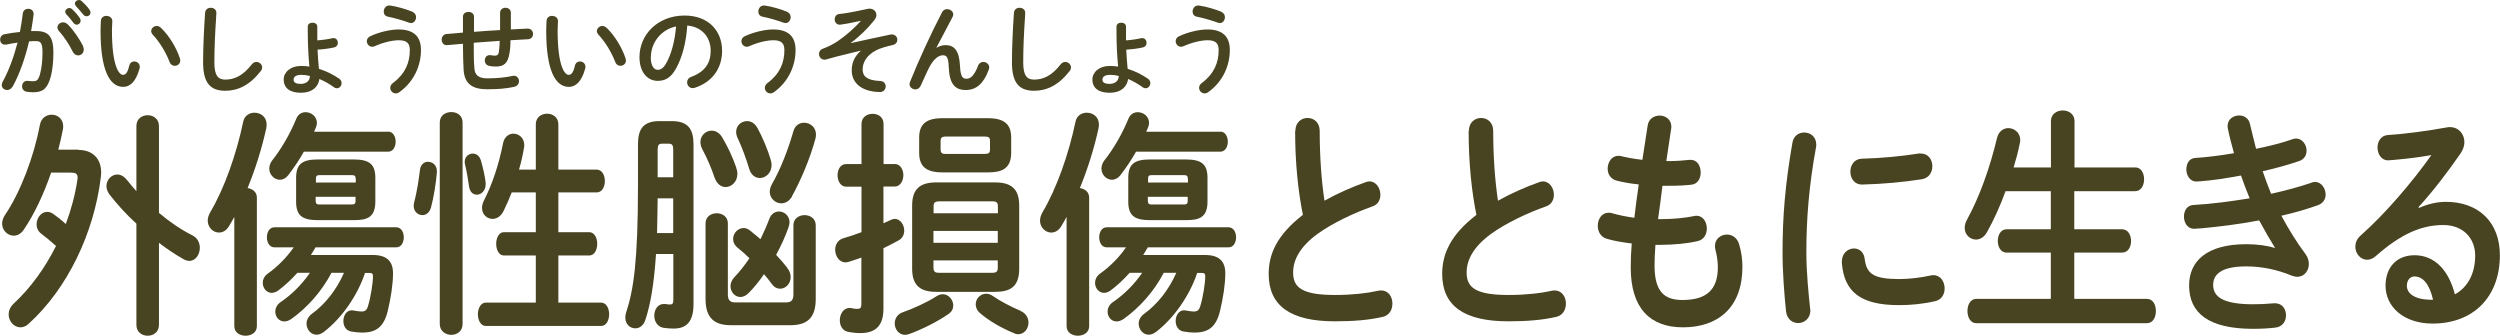 <?xml version="1.0" encoding="UTF-8"?>
<svg id="_レイヤー_2" data-name="レイヤー 2" xmlns="http://www.w3.org/2000/svg" viewBox="0 0 199.42 26.78">
  <defs>
    <style>
      .cls-1 {
        fill: #484320;
        stroke-width: 0px;
      }
    </style>
  </defs>
  <g id="_レイヤー_1-2" data-name="レイヤー 1">
    <g>
      <path class="cls-1" d="M6.25,11.96c1.17,0,1.82.72,1.82,1.8,0,.13-.02.27-.03.4-.55,4.45-2.66,8.87-5.77,11.68-.2.19-.43.27-.64.27-.5,0-.94-.47-.94-1.03,0-.29.12-.59.4-.86,1.37-1.27,2.51-2.87,3.38-4.6-.44-.4-.82-.7-1.17-.97-.28-.21-.38-.49-.38-.76,0-.51.37-.99.84-.99.15,0,.28.04.44.13.33.23.69.51,1.05.84.44-1.18.75-2.36.92-3.51.02-.08.02-.13.02-.19,0-.32-.15-.4-.55-.4h-1.56c-.59,1.71-1.35,3.33-2.19,4.56-.23.34-.52.47-.8.47-.47,0-.92-.42-.92-.95,0-.23.07-.46.23-.7,1.22-1.8,2.31-4.65,2.78-7.18.1-.55.52-.82.94-.82.47,0,.92.32.92.93,0,.08,0,.15-.02.23-.1.53-.23,1.08-.37,1.63h1.61ZM12.68,16.98c.85.72,1.77,1.35,2.68,1.8.4.21.58.59.58.99,0,.53-.33,1.04-.84,1.04-.13,0-.28-.04-.45-.13-.64-.36-1.3-.8-1.97-1.31v6.54c0,.59-.45.87-.9.87s-.9-.28-.9-.87v-8.07c-.79-.72-1.52-1.52-2.14-2.32-.17-.23-.25-.46-.25-.67,0-.51.4-.93.87-.93.25,0,.52.13.77.44.23.28.48.59.75.89v-5.19c0-.59.45-.87.9-.87s.9.29.9.87v6.92Z"/>
      <path class="cls-1" d="M18.68,17.32c-.13.25-.27.47-.4.7-.22.38-.52.53-.82.53-.45,0-.89-.4-.89-.95,0-.21.07-.44.2-.67,1.12-1.88,2.09-4.63,2.63-7.22.1-.49.5-.72.9-.72.48,0,.97.32.97.95,0,.09-.02.19-.03.29-.33,1.52-.85,3.21-1.49,4.77.38.06.74.3.74.76v10.26c0,.51-.45.76-.9.76s-.9-.25-.9-.76v-8.7ZM29.12,21.76c-.6,1.82-1.87,3.63-3.28,4.71-.2.15-.4.23-.59.23-.45,0-.8-.42-.8-.89,0-.27.13-.55.43-.78,1.05-.76,1.96-1.9,2.56-3.27h-1c-.77,1.48-1.94,2.79-3.21,3.69-.2.13-.38.19-.55.19-.42,0-.72-.36-.72-.78,0-.27.13-.57.45-.78.84-.57,1.66-1.37,2.31-2.32h-1c-.47.53-.99,1.01-1.52,1.41-.18.13-.37.19-.52.19-.42,0-.72-.38-.72-.8,0-.25.12-.53.38-.72.8-.57,1.5-1.27,2.09-2.11h-1.54c-.4,0-.6-.4-.6-.8s.2-.8.6-.8h9.72c.4,0,.6.4.6.8s-.2.8-.6.8h-6.44c-.12.21-.25.42-.37.61h4.93c1.14,0,1.62.51,1.62,1.46,0,.89-.18,2.01-.43,3.04-.32,1.29-.97,1.69-2.04,1.69-.25,0-.62-.04-.89-.09-.42-.09-.6-.46-.6-.84,0-.42.25-.85.67-.85.05,0,.1.02.15.02.23.04.47.08.62.08.25,0,.42-.08.52-.42.23-.74.4-1.88.4-2.39,0-.21-.07-.27-.3-.27h-.33ZM30.96,10.5c.4,0,.6.4.6.8s-.2.8-.6.8h-6.72c-.37.66-.8,1.29-1.25,1.88-.2.25-.43.36-.67.36-.43,0-.84-.4-.84-.89,0-.21.07-.44.23-.65.74-.93,1.42-2.11,1.92-3.32.15-.38.45-.53.75-.53.45,0,.9.34.9.86,0,.11-.03.23-.08.36l-.15.34h5.9ZM25.34,17.56c-1.27,0-1.72-.4-1.72-1.48v-1.88c0-1.08.45-1.48,1.72-1.48h2.88c1.27,0,1.72.4,1.72,1.48v1.88c0,1.31-.72,1.48-1.72,1.48h-2.88ZM28.37,14.26c0-.21-.07-.29-.28-.29h-2.61c-.22,0-.28.08-.28.29v.3h3.18v-.3ZM28.08,16.31c.22,0,.28-.08.28-.29v-.32h-3.18v.32c0,.23.1.29.28.29h2.61Z"/>
      <path class="cls-1" d="M34.16,12.91c.35,0,.69.27.69.74v.09c-.07.86-.25,2-.47,2.81-.12.42-.4.61-.69.61-.35,0-.69-.29-.69-.72,0-.08,0-.17.03-.27.22-.8.38-1.88.47-2.62.05-.44.35-.65.65-.65ZM36.9,25.85c0,.57-.45.86-.9.86s-.92-.29-.92-.86V9.78c0-.57.45-.84.92-.84s.9.27.9.84v16.07ZM38.74,14.58v.13c0,.51-.37.82-.7.82-.28,0-.55-.19-.62-.63-.08-.57-.2-1.29-.32-1.75-.02-.08-.03-.17-.03-.25,0-.4.32-.65.64-.65.27,0,.54.17.65.55.17.57.32,1.25.38,1.77ZM42.74,20.38h-2.54c-.42,0-.62-.48-.62-.93s.2-.93.62-.93h2.54v-3.17h-1.92c-.2.51-.42,1.01-.64,1.46-.22.46-.57.65-.89.65-.43,0-.84-.34-.84-.87,0-.19.05-.4.17-.63.65-1.27,1.17-2.83,1.51-4.54.1-.51.47-.76.82-.76.43,0,.87.34.87.91,0,.08,0,.13-.02.21-.1.59-.23,1.18-.4,1.75h1.34v-3.61c0-.57.45-.85.9-.85s.9.28.9.85v3.61h3.06c.43,0,.65.46.65.91s-.22.91-.65.91h-3.06v3.17h2.46c.42,0,.64.46.64.93s-.22.93-.64.93h-2.46v3.76h3.41c.42,0,.64.46.64.93s-.22.93-.64.93h-9.21c-.4,0-.62-.48-.62-.93s.22-.93.62-.93h4v-3.76Z"/>
      <path class="cls-1" d="M52.33,20.26c-.17,2.51-.45,4.03-.85,5.26-.15.46-.48.67-.8.67-.42,0-.8-.32-.8-.86,0-.13.02-.27.07-.42.59-1.79.94-4.08.94-10.16v-3.23c0-1.23.42-1.86,1.72-1.86h.97c1.3,0,1.74.63,1.74,1.86v12.73c0,1.44-.58,1.96-1.59,1.96-.23,0-.52-.02-.8-.06-.5-.08-.74-.53-.74-.97,0-.47.27-.93.75-.93h.12c.13.02.28.04.4.04.17,0,.25-.08.25-.36v-3.67h-1.37ZM53.7,15.82h-1.24c-.02.93-.02,1.84-.05,2.77h1.29v-2.77ZM53.7,11.92c0-.34-.08-.46-.37-.46h-.5c-.28,0-.37.11-.37.46v2.22h1.24v-2.22ZM58.72,13.35c.07.19.1.36.1.51,0,.65-.47,1.06-.94,1.06-.35,0-.7-.23-.89-.78-.23-.7-.62-1.6-.97-2.24-.1-.19-.15-.4-.15-.57,0-.53.44-.91.89-.91.3,0,.6.15.82.49.47.78.85,1.6,1.14,2.43ZM58.29,25.94c-1.3,0-2.01-.57-2.01-2.09v-6.04c0-.53.45-.8.89-.8s.89.27.89.8v5.7c0,.44.2.61.55.61h4.13c.35,0,.55-.17.55-.61v-5.55c0-.53.45-.8.89-.8s.89.27.89.8v5.89c0,1.52-.7,2.09-2.01,2.09h-4.77ZM62.79,21.36c.2.25.28.51.28.74,0,.53-.4.93-.84.93-.22,0-.45-.09-.65-.36-.2-.27-.4-.53-.64-.8-.38.57-.8,1.08-1.24,1.52-.22.21-.43.3-.64.3-.44,0-.79-.4-.79-.87,0-.23.1-.49.32-.72.42-.44.82-.95,1.19-1.5-.3-.3-.6-.57-.92-.82-.28-.23-.38-.47-.38-.72,0-.46.38-.87.84-.87.17,0,.33.06.5.19.27.21.55.46.84.7.25-.51.49-1.04.69-1.58.15-.44.47-.63.79-.63.42,0,.84.34.84.86,0,.11-.03.27-.08.4-.25.72-.59,1.46-.99,2.2.32.34.62.68.89,1.03ZM61.48,12.76c.05.15.07.29.07.4,0,.63-.47,1.04-.94,1.04-.35,0-.7-.23-.85-.74-.25-.85-.6-1.77-.92-2.45-.08-.17-.12-.34-.12-.49,0-.51.42-.86.87-.86.3,0,.6.15.82.53.42.76.85,1.79,1.07,2.56ZM63.19,15.65c-.22.4-.55.57-.87.57-.47,0-.92-.4-.92-.93,0-.19.07-.4.18-.61.65-1.12,1.27-2.68,1.71-4.22.13-.46.48-.67.85-.67.47,0,.95.34.95.95,0,.1-.02.23-.05.34-.43,1.6-1.19,3.36-1.86,4.56Z"/>
      <path class="cls-1" d="M71.37,13.08c.45,0,.69.46.69.89s-.23.91-.69.91h-.9v2.93c.2-.1.4-.17.59-.27.12-.06.22-.08.32-.08.43,0,.75.48.75.93,0,.3-.13.61-.44.78-.38.21-.79.42-1.22.63v4.83c0,1.29-.57,1.94-1.84,1.94-.33,0-.69-.04-.95-.09-.47-.08-.69-.49-.69-.93,0-.49.28-.99.8-.99.03,0,.08.02.13.02.15.04.32.06.47.06.23,0,.32-.08.32-.38v-3.71c-.35.11-.69.25-1.02.34-.08.02-.17.04-.25.04-.5,0-.82-.51-.82-1.01,0-.38.2-.78.64-.91.47-.13.95-.3,1.46-.49v-3.63h-1.24c-.43,0-.67-.46-.67-.91s.23-.89.67-.89h1.24v-3.19c0-.55.43-.82.89-.82s.87.27.87.82v3.19h.9ZM75.2,23.47c.48,0,.84.46.84.89,0,.27-.12.51-.37.68-.94.65-2.16,1.25-3.16,1.61-.12.04-.22.06-.32.06-.5,0-.82-.46-.82-.91,0-.36.2-.74.64-.89.8-.28,1.92-.78,2.68-1.27.18-.12.37-.17.52-.17ZM74.68,23.28c-1.27,0-1.92-.51-1.92-1.84v-5.05c0-1.33.65-1.84,1.92-1.84h4.7c1.27,0,1.92.51,1.92,1.84v5.05c0,1.46-.75,1.84-1.92,1.84h-4.7ZM75.16,13.75c-1.37,0-1.84-.55-1.84-1.56v-1.2c0-1.01.47-1.56,1.84-1.56h3.66c1.37,0,1.84.55,1.84,1.56v1.2c0,1.33-.84,1.56-1.84,1.56h-3.66ZM79.6,16.48c0-.34-.1-.42-.48-.42h-4.13c-.42,0-.52.08-.52.42v.53h5.13v-.53ZM74.46,19.37h5.13v-.95h-5.13v.95ZM79.11,21.76c.38,0,.48-.08.48-.42v-.57h-5.13v.57c0,.42.22.42.52.42h4.13ZM78.53,12.28c.35,0,.44-.09.44-.36v-.67c0-.27-.08-.36-.44-.36h-3.06c-.35,0-.44.1-.44.36v.67c0,.34.18.36.44.36h3.06ZM81.4,24.8c.45.19.64.57.64.93,0,.48-.33.93-.82.93-.1,0-.22-.02-.33-.08-1.02-.42-2.01-.99-2.71-1.6-.25-.21-.35-.47-.35-.7,0-.46.37-.85.84-.85.17,0,.35.06.54.19.57.4,1.42.84,2.21,1.18Z"/>
      <path class="cls-1" d="M85.07,17.32c-.13.25-.27.47-.4.7-.22.38-.52.53-.82.53-.45,0-.89-.4-.89-.95,0-.21.07-.44.2-.67,1.12-1.88,2.09-4.63,2.63-7.22.1-.49.5-.72.9-.72.48,0,.97.32.97.95,0,.09-.02.19-.03.29-.33,1.52-.85,3.21-1.49,4.77.38.06.74.3.74.76v10.26c0,.51-.45.76-.9.76s-.9-.25-.9-.76v-8.7ZM95.5,21.76c-.6,1.82-1.87,3.63-3.28,4.71-.2.15-.4.23-.59.23-.45,0-.8-.42-.8-.89,0-.27.13-.55.44-.78,1.05-.76,1.96-1.9,2.56-3.27h-1c-.77,1.48-1.94,2.79-3.21,3.69-.2.13-.38.19-.55.19-.42,0-.72-.36-.72-.78,0-.27.13-.57.45-.78.84-.57,1.66-1.37,2.31-2.32h-1c-.47.53-.99,1.01-1.52,1.41-.18.13-.37.19-.52.19-.42,0-.72-.38-.72-.8,0-.25.12-.53.38-.72.8-.57,1.51-1.27,2.09-2.11h-1.54c-.4,0-.6-.4-.6-.8s.2-.8.6-.8h9.72c.4,0,.6.4.6.8s-.2.8-.6.8h-6.44c-.12.21-.25.42-.37.61h4.93c1.14,0,1.62.51,1.62,1.46,0,.89-.18,2.01-.43,3.04-.32,1.29-.97,1.69-2.04,1.69-.25,0-.62-.04-.89-.09-.42-.09-.6-.46-.6-.84,0-.42.25-.85.67-.85.05,0,.1.02.15.02.23.04.47.08.62.08.25,0,.42-.08.52-.42.23-.74.4-1.88.4-2.39,0-.21-.07-.27-.3-.27h-.33ZM97.34,10.5c.4,0,.6.4.6.8s-.2.8-.6.8h-6.72c-.37.66-.8,1.29-1.25,1.88-.2.25-.44.36-.67.36-.44,0-.84-.4-.84-.89,0-.21.07-.44.23-.65.74-.93,1.42-2.11,1.92-3.32.15-.38.45-.53.75-.53.45,0,.9.34.9.86,0,.11-.03.23-.08.36l-.15.34h5.9ZM91.72,17.56c-1.27,0-1.72-.4-1.72-1.48v-1.88c0-1.08.45-1.48,1.72-1.48h2.88c1.27,0,1.72.4,1.72,1.48v1.88c0,1.31-.72,1.48-1.72,1.48h-2.88ZM94.75,14.26c0-.21-.07-.29-.28-.29h-2.61c-.22,0-.28.08-.28.29v.3h3.18v-.3ZM94.46,16.31c.22,0,.28-.08.28-.29v-.32h-3.18v.32c0,.23.1.29.28.29h2.61Z"/>
      <path class="cls-1" d="M103.33,10.44c0-.68.48-1.03.97-1.03s.97.34.97,1.03c0,2.13.15,4.03.38,5.57,1.02-.57,2.16-1.08,3.29-1.48.1-.04.2-.06.3-.06.52,0,.87.53.87,1.06,0,.4-.18.78-.62.93-1.49.53-3.16,1.31-4.4,2.2-1.44,1.06-1.94,2.11-1.94,3.08,0,1.18.69,1.79,3.34,1.79,1.34,0,2.52-.13,3.46-.34.08-.02.15-.02.22-.02.59,0,.9.51.9,1.04,0,.48-.23.93-.75,1.06-1.14.27-2.43.36-3.85.36-3.51,0-5.27-1.22-5.27-3.78,0-1.56.64-3.1,2.73-4.71-.37-1.82-.62-4.08-.62-6.71Z"/>
      <path class="cls-1" d="M117.17,10.44c0-.68.48-1.03.97-1.03s.97.34.97,1.03c0,2.13.15,4.03.38,5.57,1.02-.57,2.16-1.08,3.29-1.48.1-.04.2-.06.3-.06.52,0,.87.53.87,1.06,0,.4-.18.78-.62.93-1.49.53-3.16,1.31-4.4,2.2-1.44,1.06-1.94,2.11-1.94,3.08,0,1.18.69,1.79,3.34,1.79,1.34,0,2.53-.13,3.46-.34.08-.02.15-.02.22-.02.58,0,.9.51.9,1.04,0,.48-.23.93-.75,1.06-1.14.27-2.42.36-3.85.36-3.51,0-5.27-1.22-5.27-3.78,0-1.56.64-3.1,2.73-4.71-.37-1.82-.62-4.08-.62-6.71Z"/>
      <path class="cls-1" d="M132.94,12.85h.12c.65,0,1.2-.04,1.72-.1h.08c.54,0,.8.49.8,1.01,0,.47-.23.91-.72.97-.52.06-1.02.09-1.86.09h-.47c-.1.89-.23,1.77-.35,2.66h.27c.89,0,1.87-.09,2.63-.25.05-.02.12-.02.17-.02.52,0,.82.51.82,1.01,0,.46-.22.89-.72,1.01-.8.19-1.94.3-2.91.3h-.47c-.05.66-.07,1.2-.07,1.65,0,2.05.75,2.75,2.22,2.75,1.84,0,2.83-.74,2.83-2.62,0-.44-.08-.97-.2-1.41-.02-.09-.03-.19-.03-.28,0-.57.47-.91.95-.91.42,0,.84.25.99.82.17.59.25,1.18.25,1.75,0,3.25-1.94,4.83-4.75,4.83-2.61,0-4.16-1.52-4.16-4.77,0-.57.02-1.18.08-1.92-.79-.09-1.44-.21-2.01-.38-.48-.15-.7-.59-.7-1.03,0-.53.32-1.04.85-1.04.1,0,.2,0,.3.04.52.15,1.09.27,1.77.36.1-.89.22-1.77.35-2.66-.65-.06-1.24-.17-1.76-.3-.5-.13-.72-.55-.72-.95,0-.53.33-1.03.85-1.03.07,0,.13,0,.2.02.54.13,1.09.23,1.72.3l.42-2.73c.08-.55.52-.8.95-.8.47,0,.94.3.94.89,0,.06,0,.11-.02.19l-.38,2.54Z"/>
      <path class="cls-1" d="M143.91,10.57c.49,0,.97.32.97.97,0,.06,0,.13-.02.21-.57,3.12-.77,5.7-.77,8.4,0,1.58.18,3.34.3,4.46,0,.06.02.11.02.15,0,.65-.49,1.01-.97,1.01-.45,0-.89-.29-.97-.93-.13-1.22-.28-3.1-.28-4.69,0-2.83.2-5.39.79-8.78.1-.55.52-.8.94-.8ZM151.5,22.26c.75,0,1.67-.1,2.53-.29.07-.02.13-.02.2-.02.57,0,.89.53.89,1.06,0,.44-.22.89-.74,1.01-.99.23-1.97.32-2.89.32-3.09,0-4.38-1.06-4.57-3.36v-.1c0-.68.48-1.06.97-1.06.4,0,.79.27.85.82.15,1.18.67,1.62,2.76,1.62ZM153.24,12.25c.58,0,.9.49.9,1.01,0,.48-.27.95-.85,1.04-1.47.23-3.13.38-4.72.42-.65.02-.97-.49-.97-1.03,0-.49.3-1.01.9-1.03,1.56-.04,3.14-.19,4.6-.42h.13Z"/>
      <path class="cls-1" d="M170.31,13.35c.49,0,.72.47.72.95s-.23.95-.72.95h-4.85v3.04h3.81c.48,0,.72.46.72.93s-.23.93-.72.93h-3.81v3.69h5.79c.49,0,.72.47.72.97s-.23.97-.72.97h-13.61c-.47,0-.7-.49-.7-.97s.23-.97.7-.97h5.95v-3.69h-3.53c-.47,0-.7-.47-.7-.93s.23-.93.7-.93h3.53v-3.04h-3.61c-.43,1.18-.94,2.3-1.46,3.23-.23.44-.58.63-.9.63-.48,0-.9-.4-.9-.93,0-.19.05-.42.17-.63,1.02-1.86,1.84-4.16,2.41-6.55.13-.53.52-.78.9-.78.47,0,.95.36.95.95,0,.08-.02.15-.03.25-.13.65-.3,1.29-.5,1.94h2.98v-3.71c0-.55.47-.84.94-.84s.94.29.94.84v3.71h4.85Z"/>
      <path class="cls-1" d="M181.45,19.73c-.37-.59-.8-1.33-1.24-2.15-1.66.32-3.31.51-4.58.63-.23.02-.54.04-.62.04-.52,0-.8-.49-.8-.97s.25-.91.77-.93c1.46-.08,2.98-.29,4.47-.53-.25-.61-.48-1.21-.69-1.82-1.24.23-2.19.38-3.24.46-.05,0-.2.02-.33.02-.48,0-.79-.46-.79-.97,0-.46.23-.89.72-.91.9-.06,1.99-.19,3.08-.38-.18-.65-.35-1.29-.48-1.92-.02-.08-.03-.17-.03-.25,0-.55.47-.84.92-.84.38,0,.77.21.87.7.15.65.32,1.31.48,1.96,1.12-.23,2.14-.49,2.89-.76.1-.04.2-.06.3-.06.5,0,.84.49.84.97,0,.34-.17.68-.57.82-.84.29-1.84.57-2.93.82.2.61.44,1.22.67,1.8,1.2-.27,2.31-.57,3.23-.89.1-.04.18-.06.27-.06.5,0,.85.51.85,1.01,0,.34-.18.7-.62.85-.84.3-1.82.59-2.91.84.57,1.06,1.24,2.15,1.94,3.08.18.25.25.51.25.78,0,.53-.37,1.01-.92,1.01-.13,0-.28-.04-.44-.09-1.17-.49-2.42-.74-3.63-.74-2.06,0-2.64.68-2.64,1.48,0,.91.72,1.54,3.16,1.54.69,0,.94-.02,1.44-.06.1,0,.25-.02.32-.02.6,0,.89.47.89.97,0,.46-.28.91-.84.97-.47.06-1.07.1-1.79.1-3.53,0-5.1-1.25-5.1-3.46,0-1.96,1.44-3.29,4.55-3.29.9,0,1.69.11,2.27.3l.02-.04Z"/>
      <path class="cls-1" d="M192.98,16.58c.7-.32,1.46-.48,2.12-.48,2.61,0,4.31,1.62,4.31,4.26,0,3.32-2.11,5.45-5.37,5.45-2.29,0-3.75-1.33-3.75-3.02,0-1.42.84-2.43,2.32-2.43,1.61,0,2.73,1.22,3.21,3.12,1.04-.57,1.62-1.67,1.62-3.1,0-1.35-.94-2.43-2.54-2.43-1.69,0-3.33.66-5.38,2.47-.23.21-.49.3-.7.3-.52,0-.94-.49-.94-1.04,0-.3.12-.63.42-.89,1.94-1.71,4.1-4.24,5.65-6.42-.82.15-1.91.29-2.74.36-.07,0-.5.06-.72.06-.54,0-.84-.51-.84-1.03,0-.47.27-.95.82-.99,1.35-.08,3.13-.32,4.73-.61.08-.02.15-.02.23-.02.69,0,1.15.55,1.15,1.2,0,.29-.1.59-.3.89-.99,1.44-2.26,3.1-3.36,4.29l.03.06ZM194.08,23.91c-.28-1.22-.79-1.86-1.49-1.86-.35,0-.6.32-.6.74,0,.63.64,1.12,1.96,1.12h.13Z"/>
    </g>
    <g>
      <path class="cls-1" d="M.99,6.92c-.1.18-.26.26-.42.26-.23,0-.43-.16-.43-.4,0-.07.02-.16.07-.25.49-.89.89-1.98,1.19-3.13-.32.04-.63.1-.92.16-.03,0-.07,0-.1,0-.24,0-.37-.2-.37-.41,0-.18.11-.37.35-.42.4-.08.82-.14,1.23-.18.09-.49.17-.98.23-1.47.03-.26.23-.38.43-.38.22,0,.43.14.43.4v.06c-.05.43-.12.88-.2,1.32.16,0,.29,0,.42,0,.99,0,1.36.46,1.36,1.72,0,.75-.08,1.42-.21,1.91-.25.92-.6,1.25-1.38,1.25-.19,0-.38-.02-.53-.04-.26-.04-.38-.24-.38-.43,0-.22.14-.44.4-.44.02,0,.04,0,.06,0,.15.02.26.03.43.03.27,0,.41-.09.54-.56.13-.46.2-1.08.2-1.73,0-.72-.13-.91-.5-.91-.17,0-.37,0-.57.02-.31,1.32-.76,2.61-1.31,3.61ZM6.62,3.69c.05.1.06.19.06.27,0,.28-.22.46-.45.46-.16,0-.32-.09-.43-.3-.28-.58-.69-1.19-1.1-1.65-.09-.1-.12-.2-.12-.29,0-.22.22-.4.45-.4.12,0,.25.05.36.15.49.48.97,1.22,1.24,1.75ZM5.2.94c0-.16.16-.3.33-.3.07,0,.15.02.22.09.21.19.44.45.61.7.05.07.07.14.07.22,0,.18-.15.32-.31.32-.09,0-.19-.05-.26-.15-.19-.26-.4-.5-.57-.68-.05-.06-.08-.13-.08-.18ZM5.97.29c0-.16.15-.29.33-.29.08,0,.16.03.23.1.2.18.43.42.6.66.06.08.09.16.09.24,0,.18-.15.3-.31.3-.09,0-.19-.04-.27-.14-.18-.23-.4-.47-.57-.66-.06-.06-.09-.13-.09-.19Z"/>
      <path class="cls-1" d="M8.5,1.27c.23,0,.46.14.46.42,0,.11-.03.5-.03.75,0,2.8.55,3.53.88,3.53.19,0,.36-.13.5-.73.06-.24.23-.34.4-.34.23,0,.44.17.44.43,0,.05,0,.09-.02.14-.29,1.07-.78,1.46-1.3,1.46-1.13,0-1.81-1.43-1.81-4.47,0-.37.02-.61.03-.82.02-.26.24-.38.45-.38ZM14.35,4.66c.02.06.03.12.03.17,0,.26-.22.42-.44.42-.16,0-.33-.09-.41-.3-.28-.74-.78-1.58-1.34-2.18-.09-.1-.13-.2-.13-.29,0-.22.21-.41.44-.41.11,0,.23.05.34.15.65.62,1.25,1.62,1.51,2.44Z"/>
      <path class="cls-1" d="M16.36,1.02c.02-.27.23-.4.45-.4.23,0,.45.14.45.4,0,.09-.02.29-.02.38-.08,1.18-.14,2.41-.14,3.59,0,1.07.32,1.36.87,1.36.72,0,1.4-.3,2.11-1.21.11-.14.25-.2.37-.2.24,0,.46.19.46.44,0,.1-.03.19-.11.29-.89,1.14-1.83,1.57-2.83,1.57-1.16,0-1.77-.59-1.77-2.26,0-1.27.08-2.79.16-3.96Z"/>
      <path class="cls-1" d="M25.31,2.56c0,.23,0,.45,0,.66.43-.03.86-.09,1.23-.18.02,0,.05,0,.07,0,.22,0,.34.19.34.38,0,.16-.09.31-.28.36-.4.09-.87.15-1.34.18.02.51.06,1.02.11,1.53.57.18,1.13.45,1.62.79.14.1.19.22.19.35,0,.21-.16.41-.37.41-.09,0-.18-.03-.27-.1-.34-.25-.74-.47-1.13-.64-.09.65-.6,1.1-1.47,1.1s-1.38-.36-1.38-1.06c0-.58.53-1.08,1.41-1.08.21,0,.43.02.64.05-.07-.76-.13-1.66-.13-2.77v-.41c0-.22.19-.32.38-.32s.38.1.38.32v.42ZM24.73,6.06c-.24-.06-.47-.09-.7-.09-.41,0-.61.15-.61.38s.17.34.58.34.72-.23.72-.62Z"/>
      <path class="cls-1" d="M29.69,3.73c-.25,0-.43-.22-.43-.45,0-.15.09-.31.29-.4.74-.34,1.63-.53,2.24-.53,1.22,0,1.79.57,1.79,1.64,0,1.23-.54,2.51-1.72,3.36-.1.07-.2.1-.29.1-.25,0-.44-.21-.44-.44,0-.14.06-.28.23-.4.97-.73,1.33-1.62,1.33-2.61,0-.52-.21-.79-.88-.79-.47,0-1.19.15-1.91.47-.07.03-.14.05-.2.05ZM32.91.95c.19.08.28.25.28.42,0,.23-.16.47-.4.47-.05,0-.1-.02-.16-.03-.49-.18-1.17-.38-1.69-.48-.23-.05-.33-.22-.33-.41,0-.23.16-.48.43-.48.03,0,.05,0,.08,0,.56.08,1.28.29,1.79.5Z"/>
      <path class="cls-1" d="M40.73,2.35l1.34-.07h.03c.27,0,.42.22.42.43,0,.2-.13.41-.4.42-.47.02-.93.06-1.4.08,0,.5-.04.84-.09,1.09-.13.75-.44,1.01-1.09,1.01-.2,0-.38-.02-.54-.06-.22-.05-.33-.24-.33-.42,0-.22.13-.43.39-.43.02,0,.05,0,.08,0,.09.02.2.04.35.04.18,0,.26-.07.3-.28.04-.22.06-.48.07-.9-.69.05-1.38.1-2.07.15v.13c0,.78,0,1.33.05,1.89.03.56.34.82,1.02.82.76,0,1.41-.06,2-.19.04,0,.08-.02.12-.02.26,0,.42.21.42.44,0,.19-.12.39-.4.45-.64.14-1.29.19-2.14.19-1.13,0-1.82-.39-1.88-1.58-.03-.57-.05-1.16-.05-1.97v-.08c-.42.03-.84.07-1.26.11h-.05c-.17,0-.29-.09-.34-.22-.03-.06-.05-.14-.05-.21,0-.22.13-.43.4-.46.44-.04.87-.07,1.3-.11v-1.27c0-.26.22-.38.44-.38s.44.13.44.38v1.21c.69-.06,1.39-.1,2.08-.14v-1.38c0-.27.22-.4.43-.4s.43.13.43.4v1.32Z"/>
      <path class="cls-1" d="M44.05,1.27c.23,0,.46.14.46.42,0,.11-.03.5-.03.75,0,2.8.55,3.53.88,3.53.19,0,.36-.13.5-.73.06-.24.23-.34.4-.34.23,0,.44.17.44.43,0,.05,0,.09-.02.14-.29,1.07-.78,1.46-1.3,1.46-1.13,0-1.81-1.43-1.81-4.47,0-.37.02-.61.03-.82.02-.26.24-.38.45-.38ZM49.9,4.66c.02.06.03.12.03.17,0,.26-.22.42-.44.42-.16,0-.33-.09-.41-.3-.28-.74-.78-1.58-1.34-2.18-.09-.1-.13-.2-.13-.29,0-.22.21-.41.44-.41.11,0,.23.05.34.15.65.62,1.25,1.62,1.51,2.44Z"/>
      <path class="cls-1" d="M51.01,4.56c0-1.82,1.47-3.32,3.6-3.32,1.9,0,2.99,1.22,2.99,2.81,0,1.45-.83,2.51-2.17,2.95-.06.02-.12.03-.18.03-.26,0-.44-.22-.44-.46,0-.18.09-.35.33-.44,1.1-.41,1.55-1.1,1.55-2.09,0-1.05-.69-1.91-1.87-2-.08,1.33-.4,2.53-.88,3.4-.43.78-.89,1.01-1.48,1.01-.79,0-1.45-.66-1.45-1.9ZM51.91,4.56c0,.74.28,1.01.56,1.01.24,0,.45-.13.68-.54.4-.71.68-1.74.78-2.92-1.16.23-2.01,1.26-2.01,2.45Z"/>
      <path class="cls-1" d="M59.57,3.73c-.25,0-.43-.22-.43-.45,0-.15.09-.31.29-.4.74-.34,1.63-.53,2.24-.53,1.22,0,1.79.57,1.79,1.64,0,1.23-.54,2.51-1.72,3.36-.1.07-.2.1-.29.1-.25,0-.44-.21-.44-.44,0-.14.06-.28.23-.4.97-.73,1.33-1.62,1.33-2.61,0-.52-.21-.79-.88-.79-.47,0-1.19.15-1.91.47-.07.03-.14.05-.2.05ZM62.79.95c.19.08.28.25.28.42,0,.23-.16.47-.4.47-.05,0-.1-.02-.16-.03-.49-.18-1.17-.38-1.69-.48-.23-.05-.33-.22-.33-.41,0-.23.16-.48.43-.48.03,0,.05,0,.08,0,.56.08,1.28.29,1.79.5Z"/>
      <path class="cls-1" d="M68.67,1.66c-.86.19-1.34.27-1.65.31h-.05c-.25,0-.39-.22-.39-.43,0-.19.11-.38.34-.42.29-.03.78-.08,2.28-.41.05-.02.11-.02.16-.02.33,0,.55.23.55.51,0,.12-.05.25-.14.37-.5.65-1.2,1.34-1.9,1.85v.02c.99-.22,1.9-.42,3.19-.69.03,0,.06,0,.09,0,.27,0,.43.21.43.42,0,.18-.11.36-.36.42-.53.12-1.02.26-1.33.42-.81.42-1.08,1.03-1.08,1.53,0,.55.36.88,1.41.92.29.02.43.22.43.43,0,.22-.16.46-.47.45-1.41-.02-2.24-.69-2.24-1.73,0-.53.17-1.06.71-1.55v-.02c-.64.15-1.25.3-1.95.48-.27.07-.53.14-.79.22-.05.02-.1.02-.15.02-.26,0-.43-.22-.43-.46,0-.17.09-.34.32-.42.41-.15.85-.37,1.21-.62.69-.48,1.3-1.03,1.8-1.58v-.02Z"/>
      <path class="cls-1" d="M74.71,3.81c.23-.14.46-.21.71-.21.71,0,1.1.44,1.16,1.69.04.87.23.99.52.99.35,0,.64-.31.92-1.04.08-.21.25-.3.42-.3.23,0,.47.18.47.43,0,.05-.02.12-.04.19-.4,1.1-.99,1.62-1.83,1.62s-1.3-.45-1.36-1.81c-.03-.79-.15-.96-.47-.96-.41,0-.83.39-1.21,1.21-.17.37-.4.86-.57,1.24-.09.18-.25.27-.41.27-.23,0-.47-.17-.47-.42,0-.05.02-.11.04-.18.68-1.69,1.67-3.86,2.56-5.56.09-.17.24-.24.4-.24.25,0,.49.18.49.42,0,.06-.02.13-.05.19l-1.3,2.47h.02Z"/>
      <path class="cls-1" d="M80.88,1.02c.02-.27.23-.4.45-.4.23,0,.45.14.45.4,0,.09-.02.29-.02.38-.08,1.18-.14,2.41-.14,3.59,0,1.07.32,1.36.87,1.36.72,0,1.4-.3,2.11-1.21.11-.14.25-.2.37-.2.24,0,.46.19.46.44,0,.1-.03.19-.11.29-.89,1.14-1.83,1.57-2.83,1.57-1.16,0-1.77-.59-1.77-2.26,0-1.27.08-2.79.16-3.96Z"/>
      <path class="cls-1" d="M89.82,2.56c0,.23,0,.45,0,.66.43-.03.86-.09,1.23-.18.02,0,.05,0,.07,0,.22,0,.34.19.34.38,0,.16-.09.31-.28.36-.4.09-.87.15-1.34.18.02.51.06,1.02.11,1.53.57.18,1.13.45,1.62.79.14.1.19.22.19.35,0,.21-.16.41-.37.41-.09,0-.18-.03-.27-.1-.34-.25-.74-.47-1.13-.64-.09.65-.6,1.1-1.47,1.1s-1.38-.36-1.38-1.06c0-.58.53-1.08,1.41-1.08.21,0,.43.02.64.05-.07-.76-.13-1.66-.13-2.77v-.41c0-.22.19-.32.38-.32s.38.1.38.32v.42ZM89.25,6.06c-.24-.06-.47-.09-.7-.09-.41,0-.61.15-.61.38s.17.34.58.34.72-.23.72-.62Z"/>
      <path class="cls-1" d="M94.21,3.73c-.25,0-.43-.22-.43-.45,0-.15.09-.31.29-.4.74-.34,1.63-.53,2.24-.53,1.22,0,1.79.57,1.79,1.64,0,1.23-.54,2.51-1.72,3.36-.1.07-.2.1-.29.1-.25,0-.44-.21-.44-.44,0-.14.06-.28.23-.4.97-.73,1.33-1.62,1.33-2.61,0-.52-.21-.79-.88-.79-.47,0-1.19.15-1.91.47-.07.03-.14.05-.2.05ZM97.43.95c.19.08.28.25.28.42,0,.23-.16.47-.4.47-.05,0-.1-.02-.16-.03-.49-.18-1.17-.38-1.69-.48-.23-.05-.33-.22-.33-.41,0-.23.16-.48.43-.48.03,0,.05,0,.08,0,.56.08,1.28.29,1.79.5Z"/>
    </g>
  </g>
</svg>